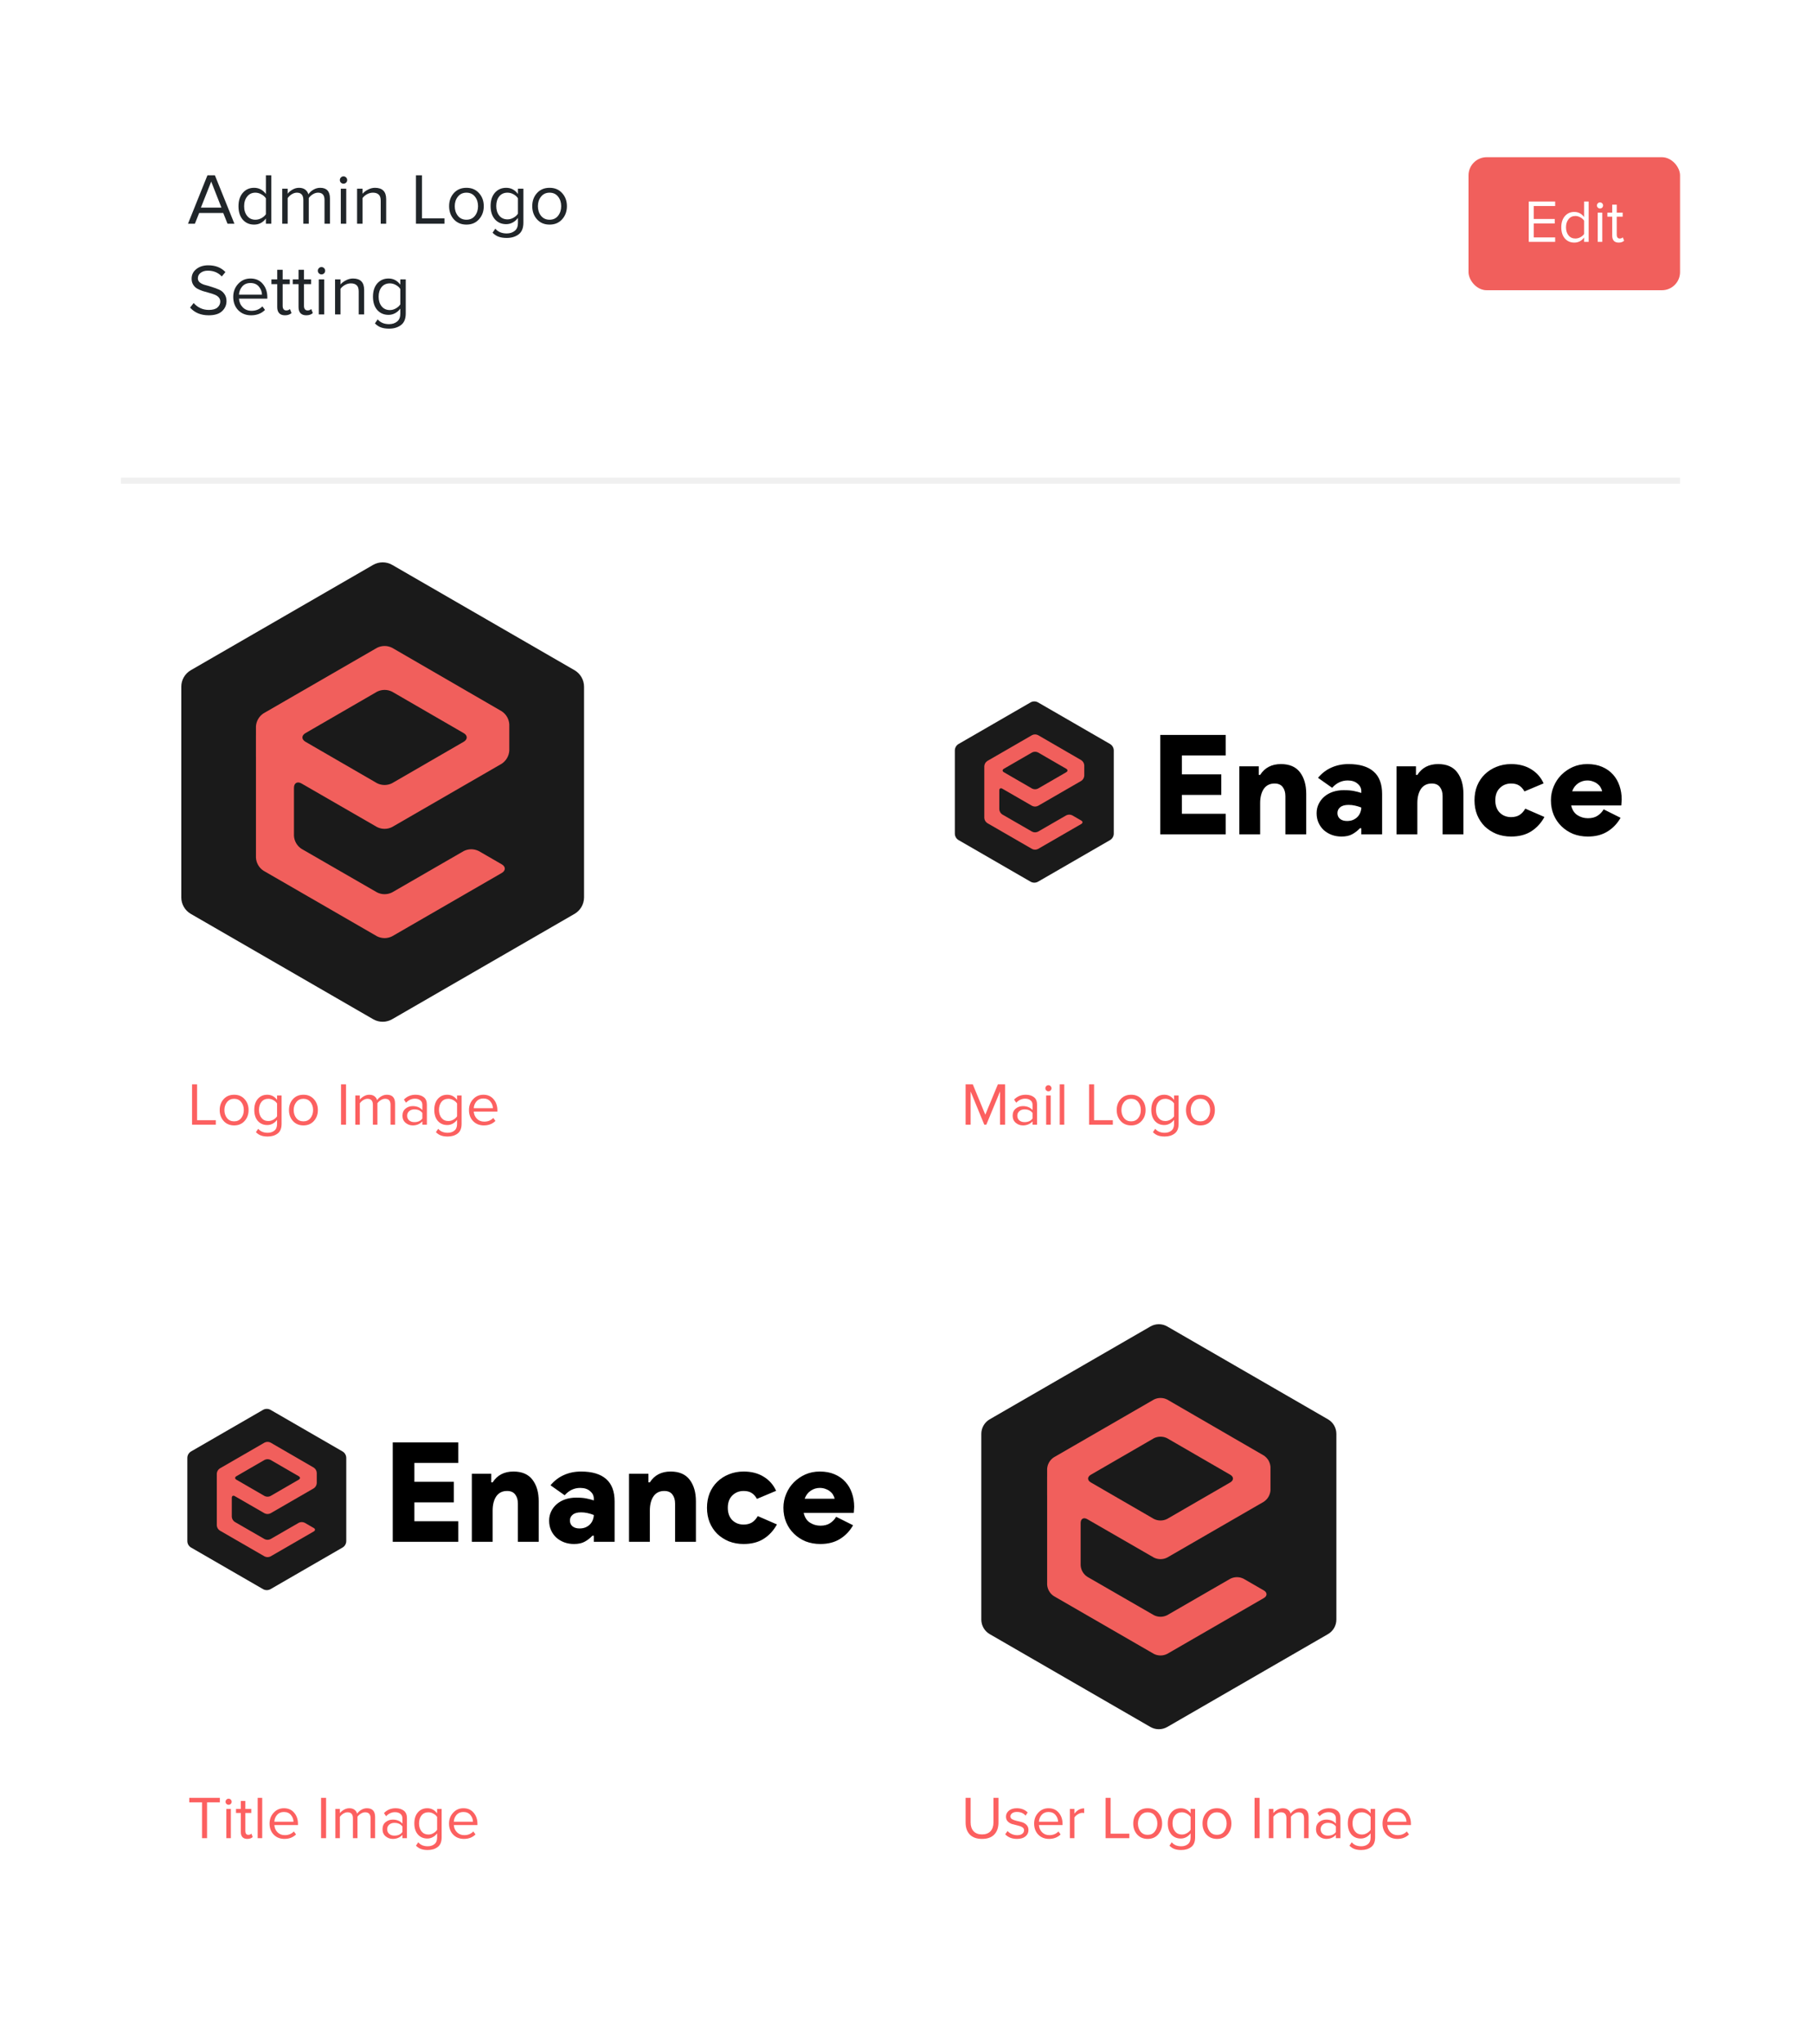 <svg width="300" height="338" viewBox="0 0 300 338" fill="none" xmlns="http://www.w3.org/2000/svg">
<rect width="300" height="338" fill="white"/>
<rect x="243" y="26" width="35" height="22" rx="3" fill="#F15F5C"/>
<path d="M257.335 40H252.965V33.33H257.335V34.07H253.795V36.22H257.265V36.96H253.795V39.26H257.335V40ZM262.878 40H262.128V39.28C261.715 39.84 261.171 40.12 260.498 40.12C259.858 40.12 259.338 39.893 258.938 39.44C258.545 38.98 258.348 38.363 258.348 37.59C258.348 36.823 258.545 36.21 258.938 35.75C259.338 35.283 259.858 35.05 260.498 35.05C261.165 35.05 261.708 35.333 262.128 35.9V33.33H262.878V40ZM260.678 39.45C260.971 39.45 261.251 39.377 261.518 39.23C261.785 39.083 261.988 38.903 262.128 38.69V36.5C261.988 36.28 261.781 36.097 261.508 35.95C261.241 35.797 260.965 35.72 260.678 35.72C260.205 35.72 259.828 35.897 259.548 36.25C259.268 36.597 259.128 37.043 259.128 37.59C259.128 38.137 259.268 38.583 259.548 38.93C259.828 39.277 260.205 39.45 260.678 39.45ZM264.75 34.48C264.617 34.48 264.5 34.433 264.4 34.34C264.3 34.24 264.25 34.12 264.25 33.98C264.25 33.84 264.3 33.72 264.4 33.62C264.5 33.52 264.617 33.47 264.75 33.47C264.89 33.47 265.01 33.52 265.11 33.62C265.21 33.72 265.26 33.84 265.26 33.98C265.26 34.12 265.21 34.24 265.11 34.34C265.01 34.433 264.89 34.48 264.75 34.48ZM265.13 40H264.38V35.17H265.13V40ZM267.846 40.12C267.493 40.12 267.226 40.023 267.046 39.83C266.866 39.637 266.776 39.357 266.776 38.99V35.83H265.976V35.17H266.776V33.85H267.526V35.17H268.506V35.83H267.526V38.83C267.526 39.017 267.566 39.167 267.646 39.28C267.733 39.393 267.856 39.45 268.016 39.45C268.236 39.45 268.406 39.383 268.526 39.25L268.746 39.81C268.526 40.017 268.226 40.12 267.846 40.12Z" fill="white"/>
<path d="M38.788 37H37.648L36.94 35.224H32.956L32.248 37H31.108L34.324 28.996H35.56L38.788 37ZM36.64 34.336L34.948 30.028L33.244 34.336H36.64ZM44.898 37H43.998V36.136C43.502 36.808 42.85 37.144 42.042 37.144C41.274 37.144 40.65 36.872 40.17 36.328C39.698 35.776 39.462 35.036 39.462 34.108C39.462 33.188 39.698 32.452 40.17 31.9C40.65 31.34 41.274 31.06 42.042 31.06C42.842 31.06 43.494 31.4 43.998 32.08V28.996H44.898V37ZM42.258 36.34C42.61 36.34 42.946 36.252 43.266 36.076C43.586 35.9 43.83 35.684 43.998 35.428V32.8C43.83 32.536 43.582 32.316 43.254 32.14C42.934 31.956 42.602 31.864 42.258 31.864C41.69 31.864 41.238 32.076 40.902 32.5C40.566 32.916 40.398 33.452 40.398 34.108C40.398 34.764 40.566 35.3 40.902 35.716C41.238 36.132 41.69 36.34 42.258 36.34ZM54.597 37H53.697V33.064C53.697 32.264 53.341 31.864 52.629 31.864C52.341 31.864 52.053 31.952 51.765 32.128C51.477 32.304 51.253 32.512 51.093 32.752V37H50.193V33.064C50.193 32.264 49.837 31.864 49.125 31.864C48.845 31.864 48.561 31.952 48.273 32.128C47.993 32.304 47.769 32.516 47.601 32.764V37H46.701V31.204H47.601V32.044C47.745 31.82 47.997 31.6 48.357 31.384C48.717 31.168 49.089 31.06 49.473 31.06C49.897 31.06 50.241 31.16 50.505 31.36C50.769 31.56 50.945 31.82 51.033 32.14C51.209 31.852 51.477 31.6 51.837 31.384C52.197 31.168 52.577 31.06 52.977 31.06C54.057 31.06 54.597 31.644 54.597 32.812V37ZM56.836 30.376C56.676 30.376 56.536 30.32 56.416 30.208C56.296 30.088 56.236 29.944 56.236 29.776C56.236 29.608 56.296 29.464 56.416 29.344C56.536 29.224 56.676 29.164 56.836 29.164C57.004 29.164 57.148 29.224 57.268 29.344C57.388 29.464 57.448 29.608 57.448 29.776C57.448 29.944 57.388 30.088 57.268 30.208C57.148 30.32 57.004 30.376 56.836 30.376ZM57.292 37H56.392V31.204H57.292V37ZM63.9 37H62.999V33.208C62.999 32.72 62.888 32.376 62.663 32.176C62.44 31.968 62.12 31.864 61.703 31.864C61.367 31.864 61.039 31.952 60.719 32.128C60.407 32.304 60.163 32.516 59.987 32.764V37H59.087V31.204H59.987V32.044C60.212 31.78 60.511 31.552 60.888 31.36C61.264 31.16 61.651 31.06 62.051 31.06C63.283 31.06 63.9 31.684 63.9 32.932V37ZM73.543 37H68.827V28.996H69.823V36.112H73.543V37ZM79.258 36.268C78.738 36.852 78.046 37.144 77.182 37.144C76.318 37.144 75.622 36.852 75.094 36.268C74.574 35.684 74.314 34.96 74.314 34.096C74.314 33.232 74.574 32.512 75.094 31.936C75.622 31.352 76.318 31.06 77.182 31.06C78.046 31.06 78.738 31.352 79.258 31.936C79.786 32.512 80.05 33.232 80.05 34.096C80.05 34.96 79.786 35.684 79.258 36.268ZM75.766 35.692C76.118 36.124 76.59 36.34 77.182 36.34C77.774 36.34 78.242 36.124 78.586 35.692C78.93 35.252 79.102 34.72 79.102 34.096C79.102 33.472 78.93 32.944 78.586 32.512C78.242 32.08 77.774 31.864 77.182 31.864C76.59 31.864 76.118 32.084 75.766 32.524C75.422 32.956 75.25 33.48 75.25 34.096C75.25 34.72 75.422 35.252 75.766 35.692ZM83.845 39.352C83.333 39.352 82.897 39.288 82.537 39.16C82.177 39.04 81.833 38.816 81.505 38.488L81.961 37.816C82.401 38.344 83.029 38.608 83.845 38.608C84.381 38.608 84.825 38.464 85.177 38.176C85.529 37.896 85.705 37.46 85.705 36.868V36.04C85.489 36.344 85.209 36.592 84.865 36.784C84.521 36.976 84.153 37.072 83.761 37.072C82.993 37.072 82.369 36.804 81.889 36.268C81.417 35.724 81.181 34.992 81.181 34.072C81.181 33.152 81.417 32.42 81.889 31.876C82.369 31.332 82.993 31.06 83.761 31.06C84.553 31.06 85.201 31.4 85.705 32.08V31.204H86.605V36.832C86.605 37.72 86.345 38.36 85.825 38.752C85.305 39.152 84.645 39.352 83.845 39.352ZM83.977 36.28C84.321 36.28 84.653 36.188 84.973 36.004C85.301 35.82 85.545 35.596 85.705 35.332V32.8C85.545 32.536 85.305 32.316 84.985 32.14C84.665 31.956 84.329 31.864 83.977 31.864C83.401 31.864 82.945 32.068 82.609 32.476C82.281 32.884 82.117 33.416 82.117 34.072C82.117 34.72 82.285 35.252 82.621 35.668C82.957 36.076 83.409 36.28 83.977 36.28ZM93.016 36.268C92.496 36.852 91.804 37.144 90.94 37.144C90.076 37.144 89.38 36.852 88.852 36.268C88.332 35.684 88.072 34.96 88.072 34.096C88.072 33.232 88.332 32.512 88.852 31.936C89.38 31.352 90.076 31.06 90.94 31.06C91.804 31.06 92.496 31.352 93.016 31.936C93.544 32.512 93.808 33.232 93.808 34.096C93.808 34.96 93.544 35.684 93.016 36.268ZM89.524 35.692C89.876 36.124 90.348 36.34 90.94 36.34C91.532 36.34 92 36.124 92.344 35.692C92.688 35.252 92.86 34.72 92.86 34.096C92.86 33.472 92.688 32.944 92.344 32.512C92 32.08 91.532 31.864 90.94 31.864C90.348 31.864 89.876 32.084 89.524 32.524C89.18 32.956 89.008 33.48 89.008 34.096C89.008 34.72 89.18 35.252 89.524 35.692ZM34.528 52.144C33.232 52.144 32.208 51.72 31.456 50.872L32.044 50.116C32.724 50.876 33.564 51.256 34.564 51.256C35.212 51.256 35.688 51.12 35.992 50.848C36.296 50.568 36.448 50.244 36.448 49.876C36.448 49.596 36.36 49.36 36.184 49.168C36.008 48.976 35.78 48.828 35.5 48.724C35.228 48.612 34.92 48.512 34.576 48.424C34.24 48.336 33.904 48.24 33.568 48.136C33.232 48.024 32.924 47.892 32.644 47.74C32.372 47.588 32.148 47.372 31.972 47.092C31.796 46.812 31.708 46.48 31.708 46.096C31.708 45.44 31.968 44.908 32.488 44.5C33.008 44.084 33.664 43.876 34.456 43.876C35.648 43.876 36.596 44.248 37.3 44.992L36.7 45.724C36.116 45.084 35.344 44.764 34.384 44.764C33.904 44.764 33.508 44.884 33.196 45.124C32.892 45.356 32.74 45.66 32.74 46.036C32.74 46.316 32.856 46.548 33.088 46.732C33.328 46.916 33.62 47.052 33.964 47.14C34.316 47.228 34.696 47.34 35.104 47.476C35.52 47.604 35.9 47.744 36.244 47.896C36.596 48.04 36.888 48.276 37.12 48.604C37.36 48.932 37.48 49.328 37.48 49.792C37.48 50.448 37.236 51.004 36.748 51.46C36.268 51.916 35.528 52.144 34.528 52.144ZM41.547 52.144C40.683 52.144 39.975 51.864 39.423 51.304C38.871 50.736 38.595 50 38.595 49.096C38.595 48.248 38.867 47.532 39.411 46.948C39.955 46.356 40.635 46.06 41.451 46.06C42.307 46.06 42.983 46.356 43.479 46.948C43.983 47.532 44.235 48.272 44.235 49.168V49.396H39.543C39.583 49.964 39.791 50.44 40.167 50.824C40.543 51.208 41.031 51.4 41.631 51.4C42.351 51.4 42.947 51.156 43.419 50.668L43.851 51.256C43.259 51.848 42.491 52.144 41.547 52.144ZM43.347 48.736C43.339 48.24 43.171 47.796 42.843 47.404C42.515 47.004 42.047 46.804 41.439 46.804C40.863 46.804 40.407 47 40.071 47.392C39.743 47.784 39.567 48.232 39.543 48.736H43.347ZM47.157 52.144C46.733 52.144 46.413 52.028 46.197 51.796C45.981 51.564 45.873 51.228 45.873 50.788V46.996H44.913V46.204H45.873V44.62H46.773V46.204H47.949V46.996H46.773V50.596C46.773 50.82 46.821 51 46.917 51.136C47.021 51.272 47.169 51.34 47.361 51.34C47.625 51.34 47.829 51.26 47.973 51.1L48.237 51.772C47.973 52.02 47.613 52.144 47.157 52.144ZM50.684 52.144C50.26 52.144 49.94 52.028 49.724 51.796C49.508 51.564 49.4 51.228 49.4 50.788V46.996H48.44V46.204H49.4V44.62H50.3V46.204H51.476V46.996H50.3V50.596C50.3 50.82 50.348 51 50.444 51.136C50.548 51.272 50.696 51.34 50.888 51.34C51.152 51.34 51.356 51.26 51.5 51.1L51.764 51.772C51.5 52.02 51.14 52.144 50.684 52.144ZM53.192 45.376C53.032 45.376 52.892 45.32 52.772 45.208C52.652 45.088 52.592 44.944 52.592 44.776C52.592 44.608 52.652 44.464 52.772 44.344C52.892 44.224 53.032 44.164 53.192 44.164C53.36 44.164 53.504 44.224 53.624 44.344C53.744 44.464 53.804 44.608 53.804 44.776C53.804 44.944 53.744 45.088 53.624 45.208C53.504 45.32 53.36 45.376 53.192 45.376ZM53.648 52H52.748V46.204H53.648V52ZM60.255 52H59.355V48.208C59.355 47.72 59.243 47.376 59.019 47.176C58.795 46.968 58.475 46.864 58.059 46.864C57.723 46.864 57.395 46.952 57.075 47.128C56.763 47.304 56.519 47.516 56.343 47.764V52H55.443V46.204H56.343V47.044C56.567 46.78 56.867 46.552 57.243 46.36C57.619 46.16 58.007 46.06 58.407 46.06C59.639 46.06 60.255 46.684 60.255 47.932V52ZM64.38 54.352C63.868 54.352 63.432 54.288 63.072 54.16C62.712 54.04 62.368 53.816 62.04 53.488L62.496 52.816C62.936 53.344 63.564 53.608 64.38 53.608C64.916 53.608 65.36 53.464 65.712 53.176C66.064 52.896 66.24 52.46 66.24 51.868V51.04C66.024 51.344 65.744 51.592 65.4 51.784C65.056 51.976 64.688 52.072 64.296 52.072C63.528 52.072 62.904 51.804 62.424 51.268C61.952 50.724 61.716 49.992 61.716 49.072C61.716 48.152 61.952 47.42 62.424 46.876C62.904 46.332 63.528 46.06 64.296 46.06C65.088 46.06 65.736 46.4 66.24 47.08V46.204H67.14V51.832C67.14 52.72 66.88 53.36 66.36 53.752C65.84 54.152 65.18 54.352 64.38 54.352ZM64.512 51.28C64.856 51.28 65.188 51.188 65.508 51.004C65.836 50.82 66.08 50.596 66.24 50.332V47.8C66.08 47.536 65.84 47.316 65.52 47.14C65.2 46.956 64.864 46.864 64.512 46.864C63.936 46.864 63.48 47.068 63.144 47.476C62.816 47.884 62.652 48.416 62.652 49.072C62.652 49.72 62.82 50.252 63.156 50.668C63.492 51.076 63.944 51.28 64.512 51.28Z" fill="#202529"/>
<g clip-path="url(#clip0_407_370)">
<path d="M157.999 124.118V137.862C157.999 138.08 158.057 138.295 158.166 138.484C158.275 138.674 158.432 138.831 158.622 138.94L170.525 145.813C170.714 145.922 170.929 145.979 171.147 145.979C171.366 145.979 171.581 145.922 171.77 145.813L183.673 138.94C183.862 138.831 184.019 138.674 184.129 138.484C184.238 138.295 184.296 138.08 184.296 137.862V124.118C184.296 123.899 184.238 123.684 184.129 123.495C184.019 123.306 183.862 123.148 183.673 123.039L171.77 116.166C171.581 116.057 171.366 116 171.147 116C170.929 116 170.714 116.057 170.525 116.166L158.622 123.039C158.432 123.148 158.275 123.306 158.166 123.495C158.057 123.684 157.999 123.899 157.999 124.118Z" fill="#1A1A1A"/>
<path d="M195.569 124.941V128.063H202.09V131.462H195.569V134.585H202.825V137.983H191.987V121.542H202.825V124.941H195.569ZM208.289 128.155H208.518C209.284 126.961 210.432 126.364 211.963 126.364C213.371 126.364 214.42 126.816 215.108 127.719C215.797 128.622 216.142 129.808 216.142 131.278V137.983H212.697V131.668C212.697 131.056 212.552 130.559 212.261 130.176C211.97 129.778 211.519 129.579 210.906 129.579C210.126 129.579 209.529 129.877 209.115 130.474C208.717 131.071 208.518 131.852 208.518 132.816V137.983H205.074V126.732H208.289V128.155ZM225.257 136.973H225.027C224.66 137.371 224.239 137.7 223.764 137.96C223.305 138.22 222.708 138.35 221.973 138.35C221.407 138.35 220.871 138.258 220.366 138.075C219.876 137.891 219.44 137.631 219.057 137.294C218.69 136.957 218.399 136.552 218.184 136.077C217.97 135.603 217.863 135.074 217.863 134.493C217.863 133.926 217.978 133.413 218.207 132.954C218.437 132.48 218.751 132.074 219.149 131.737C219.547 131.401 220.014 131.14 220.549 130.957C221.101 130.773 221.698 130.681 222.341 130.681C223.029 130.681 223.596 130.727 224.04 130.819C224.499 130.911 224.905 131.018 225.257 131.14V130.842C225.257 130.352 225.05 129.939 224.637 129.602C224.239 129.25 223.695 129.074 223.006 129.074C222.011 129.074 221.154 129.479 220.435 130.291L218.093 128.637C218.736 127.872 219.478 127.306 220.32 126.938C221.177 126.556 222.119 126.364 223.144 126.364C224.981 126.364 226.367 126.778 227.3 127.604C228.234 128.415 228.701 129.655 228.701 131.324V137.983H225.257V136.973ZM225.257 133.551C224.905 133.413 224.553 133.306 224.2 133.23C223.864 133.153 223.512 133.115 223.144 133.115C222.532 133.115 222.073 133.245 221.766 133.505C221.46 133.75 221.307 134.072 221.307 134.47C221.307 134.868 221.453 135.189 221.744 135.434C222.034 135.664 222.417 135.779 222.892 135.779C223.274 135.779 223.611 135.717 223.902 135.595C224.208 135.457 224.461 135.281 224.66 135.067C224.859 134.852 225.004 134.615 225.096 134.355C225.203 134.079 225.257 133.812 225.257 133.551ZM234.3 128.155H234.53C235.295 126.961 236.443 126.364 237.974 126.364C239.382 126.364 240.431 126.816 241.12 127.719C241.809 128.622 242.153 129.808 242.153 131.278V137.983H238.709V131.668C238.709 131.056 238.564 130.559 238.273 130.176C237.982 129.778 237.53 129.579 236.918 129.579C236.137 129.579 235.54 129.877 235.127 130.474C234.729 131.071 234.53 131.852 234.53 132.816V137.983H231.086V126.732H234.3V128.155ZM255.559 135.113C255.008 136.123 254.274 136.919 253.355 137.501C252.452 138.067 251.35 138.35 250.049 138.35C249.176 138.35 248.365 138.205 247.615 137.914C246.88 137.608 246.237 137.195 245.686 136.674C245.15 136.138 244.729 135.503 244.423 134.768C244.132 134.033 243.987 133.23 243.987 132.357C243.987 131.485 244.132 130.681 244.423 129.946C244.729 129.211 245.15 128.584 245.686 128.063C246.237 127.528 246.88 127.114 247.615 126.823C248.365 126.517 249.176 126.364 250.049 126.364C251.334 126.364 252.437 126.647 253.355 127.214C254.289 127.78 254.978 128.561 255.422 129.556L252.253 130.888C252.008 130.444 251.709 130.115 251.357 129.9C251.021 129.686 250.584 129.579 250.049 129.579C249.298 129.579 248.671 129.831 248.166 130.337C247.676 130.826 247.431 131.5 247.431 132.357C247.431 133.214 247.676 133.896 248.166 134.401C248.671 134.891 249.298 135.136 250.049 135.136C250.584 135.136 251.044 135.021 251.426 134.791C251.809 134.546 252.13 134.194 252.391 133.735L255.559 135.113ZM268.16 135.25C267.609 136.215 266.882 136.973 265.979 137.524C265.091 138.075 264.012 138.35 262.741 138.35C261.869 138.35 261.058 138.205 260.307 137.914C259.573 137.608 258.93 137.187 258.379 136.651C257.828 136.115 257.399 135.488 257.093 134.768C256.787 134.033 256.634 133.23 256.634 132.357C256.634 131.546 256.787 130.781 257.093 130.061C257.399 129.326 257.82 128.691 258.356 128.155C258.907 127.604 259.542 127.168 260.262 126.846C260.996 126.525 261.792 126.364 262.65 126.364C263.583 126.364 264.402 126.517 265.107 126.823C265.826 127.13 266.423 127.551 266.898 128.086C267.372 128.607 267.732 129.227 267.977 129.946C268.222 130.65 268.344 131.408 268.344 132.219C268.344 132.342 268.336 132.464 268.321 132.587C268.321 132.709 268.314 132.816 268.298 132.908C268.283 133.015 268.275 133.115 268.275 133.207H259.986C260.154 133.942 260.499 134.477 261.019 134.814C261.54 135.151 262.121 135.319 262.764 135.319C263.407 135.319 263.935 135.182 264.349 134.906C264.777 134.63 265.114 134.278 265.359 133.85L268.16 135.25ZM265.107 130.865C265.076 130.681 264.999 130.482 264.877 130.268C264.77 130.053 264.609 129.862 264.395 129.694C264.196 129.51 263.943 129.365 263.637 129.257C263.346 129.135 263.017 129.074 262.65 129.074C262.114 129.074 261.616 129.227 261.157 129.533C260.698 129.839 260.361 130.283 260.147 130.865H265.107Z" fill="black"/>
<path d="M171.765 137.538C171.612 137.615 171.444 137.655 171.273 137.655C171.101 137.655 170.933 137.615 170.78 137.538L165.848 134.695C165.705 134.601 165.585 134.475 165.5 134.327C165.415 134.179 165.365 134.013 165.356 133.842V130.715C165.356 130.402 165.576 130.274 165.848 130.43L170.779 133.273C170.931 133.35 171.1 133.39 171.271 133.39C171.442 133.39 171.611 133.35 171.764 133.273L178.918 129.143C179.061 129.049 179.181 128.923 179.267 128.775C179.353 128.627 179.404 128.461 179.415 128.29V128.005C179.415 127.693 179.415 127.181 179.415 126.868V126.571C179.405 126.4 179.354 126.234 179.268 126.086C179.182 125.938 179.063 125.812 178.919 125.718L171.765 121.576C171.612 121.499 171.444 121.459 171.273 121.459C171.101 121.459 170.933 121.499 170.78 121.576L163.366 125.856C163.223 125.95 163.104 126.076 163.019 126.224C162.933 126.372 162.884 126.538 162.874 126.709V135.27C162.884 135.441 162.933 135.607 163.019 135.755C163.104 135.903 163.223 136.029 163.366 136.123L170.78 140.403C170.933 140.48 171.101 140.52 171.273 140.52C171.444 140.52 171.612 140.48 171.765 140.403L178.919 136.272C179.191 136.116 179.191 135.86 178.919 135.704L177.424 134.841C177.271 134.764 177.102 134.724 176.931 134.724C176.76 134.724 176.592 134.764 176.439 134.841L171.765 137.538ZM170.78 124.442C170.933 124.365 171.101 124.325 171.273 124.325C171.444 124.325 171.612 124.365 171.765 124.442L176.435 127.143C176.705 127.298 176.705 127.553 176.435 127.711L171.764 130.412C171.611 130.489 171.442 130.529 171.271 130.529C171.1 130.529 170.931 130.489 170.779 130.412L166.111 127.711C165.839 127.555 165.839 127.299 166.111 127.143L170.78 124.442Z" fill="#F15F5C"/>
<path d="M179.413 125.991L176.934 127.421L176.931 127.423L176.927 127.42L176.93 127.418L179.413 125.991Z" fill="#F15F5C"/>
<path d="M162.873 127.269H162.872V128.7H162.873V127.269Z" fill="#F15F5C"/>
<path d="M176.935 127.422L176.932 127.423L176.927 127.42L176.93 127.418L176.935 127.422Z" fill="#F15F5C"/>
<path d="M179.413 125.991L176.934 127.421L176.93 127.418L179.413 125.991Z" fill="#F15F5C"/>
</g>
<g clip-path="url(#clip1_407_370)">
<path d="M30.999 241.118V254.862C30.999 255.08 31.057 255.295 31.166 255.484C31.275 255.674 31.432 255.831 31.622 255.94L43.525 262.813C43.714 262.922 43.929 262.979 44.147 262.979C44.366 262.979 44.581 262.922 44.77 262.813L56.673 255.94C56.862 255.831 57.019 255.674 57.129 255.484C57.238 255.295 57.295 255.08 57.296 254.862V241.118C57.295 240.899 57.238 240.684 57.129 240.495C57.019 240.306 56.862 240.148 56.673 240.039L44.77 233.166C44.581 233.057 44.366 233 44.147 233C43.929 233 43.714 233.057 43.525 233.166L31.622 240.039C31.432 240.148 31.275 240.306 31.166 240.495C31.057 240.684 30.999 240.899 30.999 241.118Z" fill="#1A1A1A"/>
<path d="M68.569 241.941V245.063H75.091V248.462H68.569V251.585H75.825V254.983H64.987V238.542H75.825V241.941H68.569ZM81.289 245.155H81.518C82.284 243.961 83.432 243.364 84.963 243.364C86.371 243.364 87.42 243.816 88.108 244.719C88.797 245.622 89.142 246.808 89.142 248.278V254.983H85.697V248.668C85.697 248.056 85.552 247.559 85.261 247.176C84.97 246.778 84.519 246.579 83.906 246.579C83.126 246.579 82.529 246.877 82.115 247.474C81.717 248.071 81.518 248.852 81.518 249.816V254.983H78.074V243.732H81.289V245.155ZM98.257 253.973H98.027C97.66 254.371 97.239 254.7 96.764 254.96C96.305 255.22 95.708 255.35 94.973 255.35C94.407 255.35 93.871 255.258 93.366 255.075C92.876 254.891 92.44 254.631 92.057 254.294C91.69 253.957 91.399 253.552 91.184 253.077C90.97 252.603 90.863 252.074 90.863 251.493C90.863 250.926 90.978 250.413 91.207 249.954C91.437 249.48 91.751 249.074 92.149 248.737C92.547 248.401 93.014 248.14 93.549 247.957C94.101 247.773 94.698 247.681 95.341 247.681C96.029 247.681 96.596 247.727 97.04 247.819C97.499 247.911 97.905 248.018 98.257 248.14V247.842C98.257 247.352 98.05 246.939 97.637 246.602C97.239 246.25 96.695 246.074 96.006 246.074C95.011 246.074 94.154 246.479 93.435 247.291L91.093 245.637C91.736 244.872 92.478 244.306 93.32 243.938C94.177 243.556 95.119 243.364 96.144 243.364C97.981 243.364 99.367 243.778 100.3 244.604C101.234 245.415 101.701 246.655 101.701 248.324V254.983H98.257V253.973ZM98.257 250.551C97.905 250.413 97.552 250.306 97.2 250.23C96.864 250.153 96.512 250.115 96.144 250.115C95.532 250.115 95.073 250.245 94.766 250.505C94.46 250.75 94.307 251.072 94.307 251.47C94.307 251.868 94.453 252.189 94.743 252.434C95.034 252.664 95.417 252.779 95.892 252.779C96.274 252.779 96.611 252.717 96.902 252.595C97.208 252.457 97.461 252.281 97.66 252.067C97.859 251.852 98.004 251.615 98.096 251.355C98.203 251.079 98.257 250.812 98.257 250.551ZM107.3 245.155H107.53C108.295 243.961 109.443 243.364 110.974 243.364C112.382 243.364 113.431 243.816 114.12 244.719C114.809 245.622 115.153 246.808 115.153 248.278V254.983H111.709V248.668C111.709 248.056 111.564 247.559 111.273 247.176C110.982 246.778 110.53 246.579 109.918 246.579C109.137 246.579 108.54 246.877 108.127 247.474C107.729 248.071 107.53 248.852 107.53 249.816V254.983H104.086V243.732H107.3V245.155ZM128.559 252.113C128.008 253.123 127.274 253.919 126.355 254.501C125.452 255.067 124.35 255.35 123.049 255.35C122.176 255.35 121.365 255.205 120.615 254.914C119.88 254.608 119.237 254.195 118.686 253.674C118.15 253.138 117.729 252.503 117.423 251.768C117.132 251.033 116.987 250.23 116.987 249.357C116.987 248.485 117.132 247.681 117.423 246.946C117.729 246.211 118.15 245.584 118.686 245.063C119.237 244.528 119.88 244.114 120.615 243.823C121.365 243.517 122.176 243.364 123.049 243.364C124.334 243.364 125.437 243.647 126.355 244.214C127.289 244.78 127.978 245.561 128.422 246.556L125.253 247.888C125.008 247.444 124.709 247.115 124.357 246.9C124.021 246.686 123.584 246.579 123.049 246.579C122.298 246.579 121.671 246.831 121.166 247.337C120.676 247.826 120.431 248.5 120.431 249.357C120.431 250.214 120.676 250.896 121.166 251.401C121.671 251.891 122.298 252.136 123.049 252.136C123.584 252.136 124.044 252.021 124.426 251.791C124.809 251.546 125.13 251.194 125.391 250.735L128.559 252.113ZM141.16 252.25C140.609 253.215 139.882 253.973 138.979 254.524C138.091 255.075 137.012 255.35 135.741 255.35C134.869 255.35 134.058 255.205 133.307 254.914C132.573 254.608 131.93 254.187 131.379 253.651C130.828 253.115 130.399 252.488 130.093 251.768C129.787 251.033 129.634 250.23 129.634 249.357C129.634 248.546 129.787 247.781 130.093 247.061C130.399 246.326 130.82 245.691 131.356 245.155C131.907 244.604 132.542 244.168 133.262 243.846C133.996 243.525 134.792 243.364 135.65 243.364C136.583 243.364 137.402 243.517 138.107 243.823C138.826 244.13 139.423 244.551 139.898 245.086C140.372 245.607 140.732 246.227 140.977 246.946C141.222 247.65 141.344 248.408 141.344 249.219C141.344 249.342 141.336 249.464 141.321 249.587C141.321 249.709 141.314 249.816 141.298 249.908C141.283 250.015 141.275 250.115 141.275 250.207H132.986C133.154 250.942 133.499 251.477 134.019 251.814C134.54 252.151 135.121 252.319 135.764 252.319C136.407 252.319 136.935 252.182 137.349 251.906C137.777 251.63 138.114 251.278 138.359 250.85L141.16 252.25ZM138.107 247.865C138.076 247.681 137.999 247.482 137.877 247.268C137.77 247.053 137.609 246.862 137.395 246.694C137.196 246.51 136.943 246.365 136.637 246.257C136.346 246.135 136.017 246.074 135.65 246.074C135.114 246.074 134.616 246.227 134.157 246.533C133.698 246.839 133.361 247.283 133.147 247.865H138.107Z" fill="black"/>
<path d="M44.765 254.538C44.612 254.615 44.444 254.655 44.273 254.655C44.102 254.655 43.933 254.615 43.78 254.538L38.848 251.695C38.705 251.601 38.585 251.475 38.5 251.327C38.415 251.179 38.365 251.013 38.356 250.842V247.715C38.356 247.402 38.576 247.274 38.848 247.43L43.779 250.273C43.931 250.35 44.1 250.39 44.271 250.39C44.442 250.39 44.611 250.35 44.764 250.273L51.918 246.143C52.061 246.049 52.181 245.923 52.267 245.775C52.353 245.627 52.404 245.461 52.415 245.29V245.005C52.415 244.693 52.415 244.181 52.415 243.868V243.571C52.405 243.4 52.355 243.234 52.268 243.086C52.182 242.938 52.063 242.812 51.919 242.718L44.765 238.576C44.612 238.499 44.444 238.459 44.273 238.459C44.102 238.459 43.933 238.499 43.78 238.576L36.366 242.856C36.223 242.95 36.104 243.076 36.019 243.224C35.933 243.372 35.884 243.538 35.874 243.709V252.27C35.884 252.441 35.933 252.607 36.019 252.755C36.104 252.903 36.223 253.029 36.366 253.123L43.78 257.403C43.933 257.48 44.102 257.52 44.273 257.52C44.444 257.52 44.612 257.48 44.765 257.403L51.919 253.272C52.191 253.116 52.191 252.86 51.919 252.704L50.424 251.841C50.271 251.764 50.102 251.724 49.931 251.724C49.76 251.724 49.592 251.764 49.439 251.841L44.765 254.538ZM43.78 241.442C43.933 241.365 44.102 241.325 44.273 241.325C44.444 241.325 44.612 241.365 44.765 241.442L49.434 244.143C49.705 244.298 49.705 244.553 49.434 244.711L44.764 247.412C44.611 247.489 44.442 247.529 44.271 247.529C44.1 247.529 43.931 247.489 43.779 247.412L39.111 244.711C38.839 244.555 38.839 244.299 39.111 244.143L43.78 241.442Z" fill="#F15F5C"/>
<path d="M52.413 242.991L49.934 244.421L49.931 244.423L49.927 244.42L49.93 244.418L52.413 242.991Z" fill="#F15F5C"/>
<path d="M35.873 244.269H35.872V245.7H35.873V244.269Z" fill="#F15F5C"/>
<path d="M49.935 244.422L49.932 244.423L49.927 244.42L49.93 244.418L49.935 244.422Z" fill="#F15F5C"/>
<path d="M52.413 242.991L49.934 244.421L49.93 244.418L52.413 242.991Z" fill="#F15F5C"/>
</g>
<g clip-path="url(#clip2_407_370)">
<path d="M29.997 113.574V148.406C29.997 148.96 30.143 149.504 30.42 149.984C30.697 150.464 31.095 150.863 31.575 151.14L61.742 168.558C62.222 168.835 62.766 168.98 63.32 168.98C63.874 168.98 64.418 168.835 64.898 168.558L95.065 151.14C95.544 150.863 95.943 150.464 96.22 149.984C96.497 149.504 96.642 148.96 96.643 148.406V113.574C96.642 113.02 96.497 112.475 96.22 111.996C95.943 111.516 95.544 111.117 95.065 110.84L64.898 93.422C64.418 93.145 63.874 93 63.32 93C62.766 93 62.222 93.145 61.742 93.422L31.575 110.84C31.095 111.117 30.697 111.516 30.42 111.996C30.143 112.475 29.997 113.02 29.997 113.574Z" fill="#1A1A1A"/>
<path d="M64.886 147.585C64.499 147.78 64.071 147.882 63.638 147.882C63.204 147.882 62.776 147.78 62.389 147.585L49.889 140.38C49.526 140.142 49.224 139.823 49.008 139.448C48.791 139.072 48.666 138.651 48.642 138.218V130.293C48.642 129.5 49.201 129.176 49.889 129.572L62.386 136.777C62.773 136.973 63.2 137.074 63.634 137.074C64.068 137.074 64.495 136.973 64.882 136.777L83.013 126.309C83.377 126.07 83.679 125.751 83.898 125.376C84.117 125.001 84.246 124.58 84.274 124.147V123.427C84.274 122.634 84.274 121.337 84.274 120.545V119.792C84.248 119.358 84.12 118.937 83.902 118.562C83.684 118.187 83.381 117.868 83.017 117.63L64.886 107.133C64.499 106.937 64.071 106.835 63.638 106.835C63.204 106.835 62.776 106.937 62.389 107.133L43.599 117.98C43.237 118.218 42.935 118.537 42.719 118.912C42.503 119.288 42.377 119.708 42.352 120.141V141.839C42.377 142.271 42.503 142.692 42.719 143.068C42.935 143.443 43.237 143.762 43.599 144L62.389 154.847C62.776 155.043 63.204 155.144 63.638 155.144C64.071 155.144 64.499 155.043 64.886 154.847L83.017 144.378C83.705 143.982 83.705 143.334 83.017 142.937L79.227 140.751C78.84 140.555 78.413 140.454 77.979 140.454C77.546 140.454 77.118 140.555 76.731 140.751L64.886 147.585ZM62.389 114.395C62.776 114.2 63.204 114.098 63.638 114.098C64.071 114.098 64.499 114.2 64.886 114.395L76.72 121.24C77.404 121.633 77.404 122.281 76.72 122.681L64.882 129.526C64.495 129.721 64.068 129.823 63.634 129.823C63.2 129.823 62.773 129.721 62.386 129.526L50.555 122.681C49.867 122.285 49.867 121.636 50.555 121.24L62.389 114.395Z" fill="#F15F5C"/>
<path d="M84.267 118.322L77.985 121.946L77.978 121.949L77.967 121.942L77.974 121.939L84.267 118.322Z" fill="#F15F5C"/>
<path d="M42.351 121.561H42.348V125.188H42.351V121.561Z" fill="#F15F5C"/>
<path d="M77.988 121.947L77.98 121.951L77.967 121.943L77.975 121.939L77.988 121.947Z" fill="#F15F5C"/>
<path d="M84.268 118.322L77.985 121.946L77.975 121.939L84.268 118.322Z" fill="#F15F5C"/>
</g>
<g clip-path="url(#clip3_407_370)">
<path d="M162.379 237.137V267.845C162.379 268.333 162.508 268.813 162.752 269.236C162.996 269.659 163.347 270.011 163.77 270.255L190.365 285.611C190.788 285.854 191.267 285.982 191.756 285.982C192.244 285.982 192.723 285.854 193.147 285.611L219.741 270.255C220.164 270.011 220.515 269.659 220.759 269.236C221.004 268.813 221.132 268.333 221.132 267.845V237.137C221.132 236.649 221.004 236.169 220.759 235.746C220.515 235.323 220.164 234.972 219.741 234.727L193.147 219.372C192.723 219.128 192.244 219 191.756 219C191.267 219 190.788 219.128 190.365 219.372L163.77 234.727C163.347 234.972 162.996 235.323 162.752 235.746C162.508 236.169 162.379 236.649 162.379 237.137Z" fill="#1A1A1A"/>
<path d="M193.136 267.121C192.795 267.293 192.418 267.383 192.036 267.383C191.654 267.383 191.277 267.293 190.936 267.121L179.915 260.769C179.596 260.56 179.33 260.279 179.139 259.948C178.948 259.617 178.837 259.245 178.817 258.864V251.877C178.817 251.178 179.309 250.892 179.915 251.242L190.932 257.593C191.274 257.766 191.651 257.855 192.033 257.855C192.415 257.855 192.792 257.766 193.133 257.593L209.117 248.364C209.437 248.154 209.704 247.873 209.897 247.542C210.09 247.212 210.204 246.841 210.229 246.459V245.824C210.229 245.125 210.229 243.982 210.229 243.283V242.619C210.205 242.237 210.093 241.866 209.901 241.535C209.708 241.204 209.441 240.923 209.121 240.714L193.136 231.459C192.795 231.287 192.418 231.197 192.036 231.197C191.654 231.197 191.277 231.287 190.936 231.459L174.37 241.022C174.051 241.231 173.785 241.513 173.595 241.844C173.404 242.175 173.293 242.546 173.271 242.927V262.055C173.293 262.437 173.404 262.808 173.595 263.139C173.785 263.47 174.051 263.751 174.37 263.961L190.936 273.523C191.277 273.696 191.654 273.785 192.036 273.785C192.418 273.785 192.795 273.696 193.136 273.523L209.121 264.294C209.727 263.945 209.727 263.373 209.121 263.024L205.78 261.096C205.438 260.924 205.061 260.834 204.679 260.834C204.297 260.834 203.92 260.924 203.579 261.096L193.136 267.121ZM190.936 237.862C191.277 237.69 191.654 237.6 192.036 237.6C192.418 237.6 192.795 237.69 193.136 237.862L203.569 243.896C204.173 244.242 204.173 244.814 203.569 245.166L193.133 251.2C192.792 251.373 192.415 251.462 192.033 251.462C191.651 251.462 191.274 251.373 190.932 251.2L180.503 245.166C179.896 244.817 179.896 244.245 180.503 243.896L190.936 237.862Z" fill="#F15F5C"/>
<path d="M210.223 241.323L204.684 244.518L204.677 244.521L204.668 244.515L204.674 244.512L210.223 241.323Z" fill="#F15F5C"/>
<path d="M173.27 244.178H173.267V247.377H173.27V244.178Z" fill="#F15F5C"/>
<path d="M204.687 244.519L204.679 244.523L204.668 244.516L204.675 244.512L204.687 244.519Z" fill="#F15F5C"/>
<path d="M210.223 241.323L204.684 244.518L204.675 244.512L210.223 241.323Z" fill="#F15F5C"/>
</g>
<path d="M35.71 186H31.78V179.33H32.61V185.26H35.71V186Z" fill="#FC6060"/>
<path d="M40.473 185.39C40.04 185.877 39.463 186.12 38.743 186.12C38.023 186.12 37.443 185.877 37.003 185.39C36.57 184.903 36.353 184.3 36.353 183.58C36.353 182.86 36.57 182.26 37.003 181.78C37.443 181.293 38.023 181.05 38.743 181.05C39.463 181.05 40.04 181.293 40.473 181.78C40.913 182.26 41.133 182.86 41.133 183.58C41.133 184.3 40.913 184.903 40.473 185.39ZM37.563 184.91C37.856 185.27 38.25 185.45 38.743 185.45C39.236 185.45 39.627 185.27 39.913 184.91C40.2 184.543 40.343 184.1 40.343 183.58C40.343 183.06 40.2 182.62 39.913 182.26C39.627 181.9 39.236 181.72 38.743 181.72C38.25 181.72 37.856 181.903 37.563 182.27C37.276 182.63 37.133 183.067 37.133 183.58C37.133 184.1 37.276 184.543 37.563 184.91Z" fill="#FC6060"/>
<path d="M44.296 187.96C43.869 187.96 43.506 187.907 43.206 187.8C42.906 187.7 42.619 187.513 42.346 187.24L42.726 186.68C43.092 187.12 43.616 187.34 44.296 187.34C44.742 187.34 45.112 187.22 45.406 186.98C45.699 186.747 45.846 186.383 45.846 185.89V185.2C45.666 185.453 45.432 185.66 45.146 185.82C44.859 185.98 44.552 186.06 44.226 186.06C43.586 186.06 43.066 185.837 42.666 185.39C42.272 184.937 42.076 184.327 42.076 183.56C42.076 182.793 42.272 182.183 42.666 181.73C43.066 181.277 43.586 181.05 44.226 181.05C44.886 181.05 45.426 181.333 45.846 181.9V181.17H46.596V185.86C46.596 186.6 46.379 187.133 45.946 187.46C45.512 187.793 44.962 187.96 44.296 187.96ZM44.406 185.4C44.692 185.4 44.969 185.323 45.236 185.17C45.509 185.017 45.712 184.83 45.846 184.61V182.5C45.712 182.28 45.512 182.097 45.246 181.95C44.979 181.797 44.699 181.72 44.406 181.72C43.926 181.72 43.546 181.89 43.266 182.23C42.992 182.57 42.856 183.013 42.856 183.56C42.856 184.1 42.996 184.543 43.276 184.89C43.556 185.23 43.932 185.4 44.406 185.4Z" fill="#FC6060"/>
<path d="M51.938 185.39C51.505 185.877 50.928 186.12 50.208 186.12C49.488 186.12 48.908 185.877 48.468 185.39C48.035 184.903 47.818 184.3 47.818 183.58C47.818 182.86 48.035 182.26 48.468 181.78C48.908 181.293 49.488 181.05 50.208 181.05C50.928 181.05 51.505 181.293 51.938 181.78C52.378 182.26 52.598 182.86 52.598 183.58C52.598 184.3 52.378 184.903 51.938 185.39ZM49.028 184.91C49.321 185.27 49.715 185.45 50.208 185.45C50.701 185.45 51.091 185.27 51.378 184.91C51.665 184.543 51.808 184.1 51.808 183.58C51.808 183.06 51.665 182.62 51.378 182.26C51.091 181.9 50.701 181.72 50.208 181.72C49.715 181.72 49.321 181.903 49.028 182.27C48.741 182.63 48.598 183.067 48.598 183.58C48.598 184.1 48.741 184.543 49.028 184.91Z" fill="#FC6060"/>
<path d="M57.259 186H56.429V179.33H57.259V186Z" fill="#FC6060"/>
<path d="M65.371 186H64.621V182.72C64.621 182.053 64.325 181.72 63.731 181.72C63.491 181.72 63.251 181.793 63.011 181.94C62.771 182.087 62.585 182.26 62.451 182.46V186H61.701V182.72C61.701 182.053 61.405 181.72 60.811 181.72C60.578 181.72 60.341 181.793 60.101 181.94C59.868 182.087 59.681 182.263 59.541 182.47V186H58.791V181.17H59.541V181.87C59.661 181.683 59.871 181.5 60.171 181.32C60.471 181.14 60.781 181.05 61.101 181.05C61.455 181.05 61.741 181.133 61.961 181.3C62.181 181.467 62.328 181.683 62.401 181.95C62.548 181.71 62.771 181.5 63.071 181.32C63.371 181.14 63.688 181.05 64.021 181.05C64.921 181.05 65.371 181.537 65.371 182.51V186Z" fill="#FC6060"/>
<path d="M70.638 186H69.888V185.45C69.481 185.897 68.948 186.12 68.287 186.12C67.841 186.12 67.448 185.977 67.108 185.69C66.767 185.403 66.597 185.013 66.597 184.52C66.597 184.013 66.764 183.623 67.097 183.35C67.438 183.07 67.834 182.93 68.287 182.93C68.974 182.93 69.507 183.15 69.888 183.59V182.72C69.888 182.4 69.774 182.15 69.547 181.97C69.321 181.79 69.028 181.7 68.668 181.7C68.101 181.7 67.608 181.923 67.188 182.37L66.838 181.85C67.351 181.317 67.994 181.05 68.767 181.05C69.321 181.05 69.771 181.183 70.118 181.45C70.464 181.717 70.638 182.127 70.638 182.68V186ZM68.558 185.58C69.157 185.58 69.601 185.38 69.888 184.98V184.07C69.601 183.67 69.157 183.47 68.558 183.47C68.211 183.47 67.924 183.57 67.698 183.77C67.478 183.963 67.368 184.217 67.368 184.53C67.368 184.837 67.478 185.09 67.698 185.29C67.924 185.483 68.211 185.58 68.558 185.58Z" fill="#FC6060"/>
<path d="M74.081 187.96C73.654 187.96 73.291 187.907 72.991 187.8C72.691 187.7 72.404 187.513 72.131 187.24L72.511 186.68C72.878 187.12 73.401 187.34 74.081 187.34C74.528 187.34 74.898 187.22 75.191 186.98C75.484 186.747 75.631 186.383 75.631 185.89V185.2C75.451 185.453 75.218 185.66 74.931 185.82C74.644 185.98 74.338 186.06 74.011 186.06C73.371 186.06 72.851 185.837 72.451 185.39C72.058 184.937 71.861 184.327 71.861 183.56C71.861 182.793 72.058 182.183 72.451 181.73C72.851 181.277 73.371 181.05 74.011 181.05C74.671 181.05 75.211 181.333 75.631 181.9V181.17H76.381V185.86C76.381 186.6 76.164 187.133 75.731 187.46C75.298 187.793 74.748 187.96 74.081 187.96ZM74.191 185.4C74.478 185.4 74.754 185.323 75.021 185.17C75.294 185.017 75.498 184.83 75.631 184.61V182.5C75.498 182.28 75.298 182.097 75.031 181.95C74.764 181.797 74.484 181.72 74.191 181.72C73.711 181.72 73.331 181.89 73.051 182.23C72.778 182.57 72.641 183.013 72.641 183.56C72.641 184.1 72.781 184.543 73.061 184.89C73.341 185.23 73.718 185.4 74.191 185.4Z" fill="#FC6060"/>
<path d="M80.063 186.12C79.343 186.12 78.753 185.887 78.293 185.42C77.833 184.947 77.603 184.333 77.603 183.58C77.603 182.873 77.83 182.277 78.283 181.79C78.737 181.297 79.303 181.05 79.983 181.05C80.697 181.05 81.26 181.297 81.673 181.79C82.093 182.277 82.303 182.893 82.303 183.64V183.83H78.393C78.427 184.303 78.6 184.7 78.913 185.02C79.227 185.34 79.633 185.5 80.133 185.5C80.733 185.5 81.23 185.297 81.623 184.89L81.983 185.38C81.49 185.873 80.85 186.12 80.063 186.12ZM81.563 183.28C81.556 182.867 81.416 182.497 81.143 182.17C80.87 181.837 80.48 181.67 79.973 181.67C79.493 181.67 79.113 181.833 78.833 182.16C78.56 182.487 78.413 182.86 78.393 183.28H81.563Z" fill="#FC6060"/>
<path d="M34.26 304H33.43V298.07H31.32V297.33H36.38V298.07H34.26V304Z" fill="#FC6060"/>
<path d="M37.823 298.48C37.69 298.48 37.573 298.433 37.473 298.34C37.373 298.24 37.323 298.12 37.323 297.98C37.323 297.84 37.373 297.72 37.473 297.62C37.573 297.52 37.69 297.47 37.823 297.47C37.963 297.47 38.083 297.52 38.183 297.62C38.283 297.72 38.333 297.84 38.333 297.98C38.333 298.12 38.283 298.24 38.183 298.34C38.083 298.433 37.963 298.48 37.823 298.48ZM38.203 304H37.453V299.17H38.203V304Z" fill="#FC6060"/>
<path d="M40.919 304.12C40.566 304.12 40.3 304.023 40.12 303.83C39.94 303.637 39.849 303.357 39.849 302.99V299.83H39.05V299.17H39.849V297.85H40.599V299.17H41.58V299.83H40.599V302.83C40.599 303.017 40.639 303.167 40.719 303.28C40.806 303.393 40.929 303.45 41.09 303.45C41.309 303.45 41.48 303.383 41.599 303.25L41.819 303.81C41.599 304.017 41.3 304.12 40.919 304.12Z" fill="#FC6060"/>
<path d="M43.389 304H42.639V297.33H43.389V304Z" fill="#FC6060"/>
<path d="M47.065 304.12C46.345 304.12 45.755 303.887 45.295 303.42C44.835 302.947 44.605 302.333 44.605 301.58C44.605 300.873 44.832 300.277 45.285 299.79C45.738 299.297 46.305 299.05 46.985 299.05C47.698 299.05 48.262 299.297 48.675 299.79C49.095 300.277 49.305 300.893 49.305 301.64V301.83H45.395C45.428 302.303 45.602 302.7 45.915 303.02C46.228 303.34 46.635 303.5 47.135 303.5C47.735 303.5 48.232 303.297 48.625 302.89L48.985 303.38C48.492 303.873 47.852 304.12 47.065 304.12ZM48.565 301.28C48.558 300.867 48.418 300.497 48.145 300.17C47.872 299.837 47.482 299.67 46.975 299.67C46.495 299.67 46.115 299.833 45.835 300.16C45.562 300.487 45.415 300.86 45.395 301.28H48.565Z" fill="#FC6060"/>
<path d="M53.958 304H53.128V297.33H53.958V304Z" fill="#FC6060"/>
<path d="M62.071 304H61.321V300.72C61.321 300.053 61.024 299.72 60.431 299.72C60.191 299.72 59.95 299.793 59.711 299.94C59.471 300.087 59.284 300.26 59.151 300.46V304H58.401V300.72C58.401 300.053 58.104 299.72 57.511 299.72C57.277 299.72 57.041 299.793 56.8 299.94C56.567 300.087 56.38 300.263 56.24 300.47V304H55.49V299.17H56.24V299.87C56.361 299.683 56.571 299.5 56.87 299.32C57.17 299.14 57.48 299.05 57.8 299.05C58.154 299.05 58.441 299.133 58.66 299.3C58.88 299.467 59.027 299.683 59.1 299.95C59.247 299.71 59.471 299.5 59.77 299.32C60.071 299.14 60.387 299.05 60.721 299.05C61.62 299.05 62.071 299.537 62.071 300.51V304Z" fill="#FC6060"/>
<path d="M67.337 304H66.587V303.45C66.18 303.897 65.647 304.12 64.987 304.12C64.54 304.12 64.147 303.977 63.807 303.69C63.467 303.403 63.297 303.013 63.297 302.52C63.297 302.013 63.463 301.623 63.797 301.35C64.137 301.07 64.533 300.93 64.987 300.93C65.673 300.93 66.207 301.15 66.587 301.59V300.72C66.587 300.4 66.473 300.15 66.247 299.97C66.02 299.79 65.727 299.7 65.367 299.7C64.8 299.7 64.307 299.923 63.887 300.37L63.537 299.85C64.05 299.317 64.693 299.05 65.467 299.05C66.02 299.05 66.47 299.183 66.817 299.45C67.163 299.717 67.337 300.127 67.337 300.68V304ZM65.257 303.58C65.857 303.58 66.3 303.38 66.587 302.98V302.07C66.3 301.67 65.857 301.47 65.257 301.47C64.91 301.47 64.623 301.57 64.397 301.77C64.177 301.963 64.067 302.217 64.067 302.53C64.067 302.837 64.177 303.09 64.397 303.29C64.623 303.483 64.91 303.58 65.257 303.58Z" fill="#FC6060"/>
<path d="M70.78 305.96C70.353 305.96 69.99 305.907 69.69 305.8C69.39 305.7 69.103 305.513 68.83 305.24L69.21 304.68C69.577 305.12 70.1 305.34 70.78 305.34C71.227 305.34 71.597 305.22 71.89 304.98C72.183 304.747 72.33 304.383 72.33 303.89V303.2C72.15 303.453 71.917 303.66 71.63 303.82C71.344 303.98 71.037 304.06 70.71 304.06C70.07 304.06 69.55 303.837 69.15 303.39C68.757 302.937 68.56 302.327 68.56 301.56C68.56 300.793 68.757 300.183 69.15 299.73C69.55 299.277 70.07 299.05 70.71 299.05C71.37 299.05 71.91 299.333 72.33 299.9V299.17H73.08V303.86C73.08 304.6 72.864 305.133 72.43 305.46C71.997 305.793 71.447 305.96 70.78 305.96ZM70.89 303.4C71.177 303.4 71.454 303.323 71.72 303.17C71.993 303.017 72.197 302.83 72.33 302.61V300.5C72.197 300.28 71.997 300.097 71.73 299.95C71.463 299.797 71.183 299.72 70.89 299.72C70.41 299.72 70.03 299.89 69.75 300.23C69.477 300.57 69.34 301.013 69.34 301.56C69.34 302.1 69.48 302.543 69.76 302.89C70.04 303.23 70.417 303.4 70.89 303.4Z" fill="#FC6060"/>
<path d="M76.762 304.12C76.042 304.12 75.452 303.887 74.992 303.42C74.532 302.947 74.302 302.333 74.302 301.58C74.302 300.873 74.529 300.277 74.982 299.79C75.436 299.297 76.002 299.05 76.682 299.05C77.396 299.05 77.959 299.297 78.372 299.79C78.792 300.277 79.002 300.893 79.002 301.64V301.83H75.092C75.126 302.303 75.299 302.7 75.612 303.02C75.926 303.34 76.332 303.5 76.832 303.5C77.432 303.5 77.929 303.297 78.322 302.89L78.682 303.38C78.189 303.873 77.549 304.12 76.762 304.12ZM78.262 301.28C78.256 300.867 78.116 300.497 77.842 300.17C77.569 299.837 77.179 299.67 76.672 299.67C76.192 299.67 75.812 299.833 75.532 300.16C75.259 300.487 75.112 300.86 75.092 301.28H78.262Z" fill="#FC6060"/>
<path d="M164.52 303.4C164.06 303.88 163.387 304.12 162.5 304.12C161.614 304.12 160.937 303.88 160.47 303.4C160.01 302.913 159.78 302.25 159.78 301.41V297.33H160.61V301.39C160.61 302.01 160.774 302.497 161.1 302.85C161.427 303.203 161.894 303.38 162.5 303.38C163.107 303.38 163.574 303.203 163.9 302.85C164.227 302.497 164.39 302.01 164.39 301.39V297.33H165.22V301.4C165.22 302.247 164.987 302.913 164.52 303.4Z" fill="#FC6060"/>
<path d="M168.282 304.12C167.462 304.12 166.812 303.867 166.332 303.36L166.722 302.82C166.889 303.013 167.116 303.177 167.402 303.31C167.696 303.443 167.999 303.51 168.312 303.51C168.672 303.51 168.952 303.433 169.152 303.28C169.352 303.127 169.452 302.927 169.452 302.68C169.452 302.467 169.349 302.3 169.142 302.18C168.936 302.053 168.686 301.96 168.392 301.9C168.106 301.833 167.816 301.76 167.522 301.68C167.229 301.593 166.979 301.45 166.772 301.25C166.566 301.043 166.462 300.773 166.462 300.44C166.462 300.047 166.622 299.717 166.942 299.45C167.269 299.183 167.709 299.05 168.262 299.05C168.989 299.05 169.586 299.283 170.052 299.75L169.702 300.27C169.362 299.863 168.882 299.66 168.262 299.66C167.936 299.66 167.676 299.733 167.482 299.88C167.289 300.02 167.192 300.2 167.192 300.42C167.192 300.613 167.296 300.767 167.502 300.88C167.709 300.987 167.956 301.073 168.242 301.14C168.536 301.2 168.829 301.273 169.122 301.36C169.416 301.447 169.666 301.6 169.872 301.82C170.079 302.033 170.182 302.313 170.182 302.66C170.182 303.087 170.016 303.437 169.682 303.71C169.349 303.983 168.882 304.12 168.282 304.12Z" fill="#FC6060"/>
<path d="M173.581 304.12C172.861 304.12 172.271 303.887 171.811 303.42C171.351 302.947 171.121 302.333 171.121 301.58C171.121 300.873 171.347 300.277 171.801 299.79C172.254 299.297 172.821 299.05 173.501 299.05C174.214 299.05 174.777 299.297 175.191 299.79C175.611 300.277 175.821 300.893 175.821 301.64V301.83H171.911C171.944 302.303 172.117 302.7 172.431 303.02C172.744 303.34 173.151 303.5 173.651 303.5C174.251 303.5 174.747 303.297 175.141 302.89L175.501 303.38C175.007 303.873 174.367 304.12 173.581 304.12ZM175.081 301.28C175.074 300.867 174.934 300.497 174.661 300.17C174.387 299.837 173.997 299.67 173.491 299.67C173.011 299.67 172.631 299.833 172.351 300.16C172.077 300.487 171.931 300.86 171.911 301.28H175.081Z" fill="#FC6060"/>
<path d="M177.785 304H177.035V299.17H177.785V299.95C178.232 299.363 178.769 299.07 179.395 299.07V299.84C179.302 299.82 179.202 299.81 179.095 299.81C178.869 299.81 178.622 299.89 178.355 300.05C178.089 300.21 177.899 300.387 177.785 300.58V304Z" fill="#FC6060"/>
<path d="M186.874 304H182.944V297.33H183.774V303.26H186.874V304Z" fill="#FC6060"/>
<path d="M191.637 303.39C191.204 303.877 190.627 304.12 189.907 304.12C189.187 304.12 188.607 303.877 188.167 303.39C187.734 302.903 187.517 302.3 187.517 301.58C187.517 300.86 187.734 300.26 188.167 299.78C188.607 299.293 189.187 299.05 189.907 299.05C190.627 299.05 191.204 299.293 191.637 299.78C192.077 300.26 192.297 300.86 192.297 301.58C192.297 302.3 192.077 302.903 191.637 303.39ZM188.727 302.91C189.021 303.27 189.414 303.45 189.907 303.45C190.401 303.45 190.791 303.27 191.077 302.91C191.364 302.543 191.507 302.1 191.507 301.58C191.507 301.06 191.364 300.62 191.077 300.26C190.791 299.9 190.401 299.72 189.907 299.72C189.414 299.72 189.021 299.903 188.727 300.27C188.441 300.63 188.297 301.067 188.297 301.58C188.297 302.1 188.441 302.543 188.727 302.91Z" fill="#FC6060"/>
<path d="M195.46 305.96C195.033 305.96 194.67 305.907 194.37 305.8C194.07 305.7 193.783 305.513 193.51 305.24L193.89 304.68C194.257 305.12 194.78 305.34 195.46 305.34C195.907 305.34 196.277 305.22 196.57 304.98C196.863 304.747 197.01 304.383 197.01 303.89V303.2C196.83 303.453 196.597 303.66 196.31 303.82C196.023 303.98 195.717 304.06 195.39 304.06C194.75 304.06 194.23 303.837 193.83 303.39C193.437 302.937 193.24 302.327 193.24 301.56C193.24 300.793 193.437 300.183 193.83 299.73C194.23 299.277 194.75 299.05 195.39 299.05C196.05 299.05 196.59 299.333 197.01 299.9V299.17H197.76V303.86C197.76 304.6 197.543 305.133 197.11 305.46C196.677 305.793 196.127 305.96 195.46 305.96ZM195.57 303.4C195.857 303.4 196.133 303.323 196.4 303.17C196.673 303.017 196.877 302.83 197.01 302.61V300.5C196.877 300.28 196.677 300.097 196.41 299.95C196.143 299.797 195.863 299.72 195.57 299.72C195.09 299.72 194.71 299.89 194.43 300.23C194.157 300.57 194.02 301.013 194.02 301.56C194.02 302.1 194.16 302.543 194.44 302.89C194.72 303.23 195.097 303.4 195.57 303.4Z" fill="#FC6060"/>
<path d="M203.102 303.39C202.669 303.877 202.092 304.12 201.372 304.12C200.652 304.12 200.072 303.877 199.632 303.39C199.199 302.903 198.982 302.3 198.982 301.58C198.982 300.86 199.199 300.26 199.632 299.78C200.072 299.293 200.652 299.05 201.372 299.05C202.092 299.05 202.669 299.293 203.102 299.78C203.542 300.26 203.762 300.86 203.762 301.58C203.762 302.3 203.542 302.903 203.102 303.39ZM200.192 302.91C200.485 303.27 200.879 303.45 201.372 303.45C201.865 303.45 202.255 303.27 202.542 302.91C202.829 302.543 202.972 302.1 202.972 301.58C202.972 301.06 202.829 300.62 202.542 300.26C202.255 299.9 201.865 299.72 201.372 299.72C200.879 299.72 200.485 299.903 200.192 300.27C199.905 300.63 199.762 301.067 199.762 301.58C199.762 302.1 199.905 302.543 200.192 302.91Z" fill="#FC6060"/>
<path d="M208.423 304H207.593V297.33H208.423V304Z" fill="#FC6060"/>
<path d="M216.535 304H215.785V300.72C215.785 300.053 215.489 299.72 214.895 299.72C214.655 299.72 214.415 299.793 214.175 299.94C213.935 300.087 213.749 300.26 213.615 300.46V304H212.865V300.72C212.865 300.053 212.569 299.72 211.975 299.72C211.742 299.72 211.505 299.793 211.265 299.94C211.032 300.087 210.845 300.263 210.705 300.47V304H209.955V299.17H210.705V299.87C210.825 299.683 211.035 299.5 211.335 299.32C211.635 299.14 211.945 299.05 212.265 299.05C212.619 299.05 212.905 299.133 213.125 299.3C213.345 299.467 213.492 299.683 213.565 299.95C213.712 299.71 213.935 299.5 214.235 299.32C214.535 299.14 214.852 299.05 215.185 299.05C216.085 299.05 216.535 299.537 216.535 300.51V304Z" fill="#FC6060"/>
<path d="M221.802 304H221.052V303.45C220.645 303.897 220.112 304.12 219.452 304.12C219.005 304.12 218.612 303.977 218.272 303.69C217.932 303.403 217.762 303.013 217.762 302.52C217.762 302.013 217.928 301.623 218.262 301.35C218.602 301.07 218.998 300.93 219.452 300.93C220.138 300.93 220.672 301.15 221.052 301.59V300.72C221.052 300.4 220.938 300.15 220.712 299.97C220.485 299.79 220.192 299.7 219.832 299.7C219.265 299.7 218.772 299.923 218.352 300.37L218.002 299.85C218.515 299.317 219.158 299.05 219.932 299.05C220.485 299.05 220.935 299.183 221.282 299.45C221.628 299.717 221.802 300.127 221.802 300.68V304ZM219.722 303.58C220.322 303.58 220.765 303.38 221.052 302.98V302.07C220.765 301.67 220.322 301.47 219.722 301.47C219.375 301.47 219.088 301.57 218.862 301.77C218.642 301.963 218.532 302.217 218.532 302.53C218.532 302.837 218.642 303.09 218.862 303.29C219.088 303.483 219.375 303.58 219.722 303.58Z" fill="#FC6060"/>
<path d="M225.245 305.96C224.818 305.96 224.455 305.907 224.155 305.8C223.855 305.7 223.568 305.513 223.295 305.24L223.675 304.68C224.042 305.12 224.565 305.34 225.245 305.34C225.692 305.34 226.062 305.22 226.355 304.98C226.648 304.747 226.795 304.383 226.795 303.89V303.2C226.615 303.453 226.382 303.66 226.095 303.82C225.808 303.98 225.502 304.06 225.175 304.06C224.535 304.06 224.015 303.837 223.615 303.39C223.222 302.937 223.025 302.327 223.025 301.56C223.025 300.793 223.222 300.183 223.615 299.73C224.015 299.277 224.535 299.05 225.175 299.05C225.835 299.05 226.375 299.333 226.795 299.9V299.17H227.545V303.86C227.545 304.6 227.328 305.133 226.895 305.46C226.462 305.793 225.912 305.96 225.245 305.96ZM225.355 303.4C225.642 303.4 225.918 303.323 226.185 303.17C226.458 303.017 226.662 302.83 226.795 302.61V300.5C226.662 300.28 226.462 300.097 226.195 299.95C225.928 299.797 225.648 299.72 225.355 299.72C224.875 299.72 224.495 299.89 224.215 300.23C223.942 300.57 223.805 301.013 223.805 301.56C223.805 302.1 223.945 302.543 224.225 302.89C224.505 303.23 224.882 303.4 225.355 303.4Z" fill="#FC6060"/>
<path d="M231.227 304.12C230.507 304.12 229.917 303.887 229.457 303.42C228.997 302.947 228.767 302.333 228.767 301.58C228.767 300.873 228.994 300.277 229.447 299.79C229.901 299.297 230.467 299.05 231.147 299.05C231.861 299.05 232.424 299.297 232.837 299.79C233.257 300.277 233.467 300.893 233.467 301.64V301.83H229.557C229.591 302.303 229.764 302.7 230.077 303.02C230.391 303.34 230.797 303.5 231.297 303.5C231.897 303.5 232.394 303.297 232.787 302.89L233.147 303.38C232.654 303.873 232.014 304.12 231.227 304.12ZM232.727 301.28C232.721 300.867 232.581 300.497 232.307 300.17C232.034 299.837 231.644 299.67 231.137 299.67C230.657 299.67 230.277 299.833 229.997 300.16C229.724 300.487 229.577 300.86 229.557 301.28H232.727Z" fill="#FC6060"/>
<path d="M166.31 186H165.48V180.51L163.21 186H162.87L160.61 180.51V186H159.78V179.33H160.97L163.04 184.35L165.12 179.33H166.31V186Z" fill="#FC6060"/>
<path d="M171.606 186H170.856V185.45C170.45 185.897 169.916 186.12 169.256 186.12C168.81 186.12 168.416 185.977 168.076 185.69C167.736 185.403 167.566 185.013 167.566 184.52C167.566 184.013 167.733 183.623 168.066 183.35C168.406 183.07 168.803 182.93 169.256 182.93C169.943 182.93 170.476 183.15 170.856 183.59V182.72C170.856 182.4 170.743 182.15 170.516 181.97C170.29 181.79 169.996 181.7 169.636 181.7C169.07 181.7 168.576 181.923 168.156 182.37L167.806 181.85C168.32 181.317 168.963 181.05 169.736 181.05C170.29 181.05 170.74 181.183 171.086 181.45C171.433 181.717 171.606 182.127 171.606 182.68V186ZM169.526 185.58C170.126 185.58 170.57 185.38 170.856 184.98V184.07C170.57 183.67 170.126 183.47 169.526 183.47C169.18 183.47 168.893 183.57 168.666 183.77C168.446 183.963 168.336 184.217 168.336 184.53C168.336 184.837 168.446 185.09 168.666 185.29C168.893 185.483 169.18 185.58 169.526 185.58Z" fill="#FC6060"/>
<path d="M173.48 180.48C173.346 180.48 173.23 180.433 173.13 180.34C173.03 180.24 172.98 180.12 172.98 179.98C172.98 179.84 173.03 179.72 173.13 179.62C173.23 179.52 173.346 179.47 173.48 179.47C173.62 179.47 173.74 179.52 173.84 179.62C173.94 179.72 173.99 179.84 173.99 179.98C173.99 180.12 173.94 180.24 173.84 180.34C173.74 180.433 173.62 180.48 173.48 180.48ZM173.86 186H173.11V181.17H173.86V186Z" fill="#FC6060"/>
<path d="M176.106 186H175.356V179.33H176.106V186Z" fill="#FC6060"/>
<path d="M184.14 186H180.21V179.33H181.04V185.26H184.14V186Z" fill="#FC6060"/>
<path d="M188.903 185.39C188.469 185.877 187.893 186.12 187.173 186.12C186.453 186.12 185.873 185.877 185.433 185.39C184.999 184.903 184.783 184.3 184.783 183.58C184.783 182.86 184.999 182.26 185.433 181.78C185.873 181.293 186.453 181.05 187.173 181.05C187.893 181.05 188.469 181.293 188.903 181.78C189.343 182.26 189.563 182.86 189.563 183.58C189.563 184.3 189.343 184.903 188.903 185.39ZM185.993 184.91C186.286 185.27 186.679 185.45 187.173 185.45C187.666 185.45 188.056 185.27 188.343 184.91C188.629 184.543 188.773 184.1 188.773 183.58C188.773 183.06 188.629 182.62 188.343 182.26C188.056 181.9 187.666 181.72 187.173 181.72C186.679 181.72 186.286 181.903 185.993 182.27C185.706 182.63 185.563 183.067 185.563 183.58C185.563 184.1 185.706 184.543 185.993 184.91Z" fill="#FC6060"/>
<path d="M192.725 187.96C192.299 187.96 191.935 187.907 191.635 187.8C191.335 187.7 191.049 187.513 190.775 187.24L191.155 186.68C191.522 187.12 192.045 187.34 192.725 187.34C193.172 187.34 193.542 187.22 193.835 186.98C194.129 186.747 194.275 186.383 194.275 185.89V185.2C194.095 185.453 193.862 185.66 193.575 185.82C193.289 185.98 192.982 186.06 192.655 186.06C192.015 186.06 191.495 185.837 191.095 185.39C190.702 184.937 190.505 184.327 190.505 183.56C190.505 182.793 190.702 182.183 191.095 181.73C191.495 181.277 192.015 181.05 192.655 181.05C193.315 181.05 193.855 181.333 194.275 181.9V181.17H195.025V185.86C195.025 186.6 194.809 187.133 194.375 187.46C193.942 187.793 193.392 187.96 192.725 187.96ZM192.835 185.4C193.122 185.4 193.399 185.323 193.665 185.17C193.939 185.017 194.142 184.83 194.275 184.61V182.5C194.142 182.28 193.942 182.097 193.675 181.95C193.409 181.797 193.129 181.72 192.835 181.72C192.355 181.72 191.975 181.89 191.695 182.23C191.422 182.57 191.285 183.013 191.285 183.56C191.285 184.1 191.425 184.543 191.705 184.89C191.985 185.23 192.362 185.4 192.835 185.4Z" fill="#FC6060"/>
<path d="M200.368 185.39C199.934 185.877 199.358 186.12 198.638 186.12C197.918 186.12 197.338 185.877 196.898 185.39C196.464 184.903 196.248 184.3 196.248 183.58C196.248 182.86 196.464 182.26 196.898 181.78C197.338 181.293 197.918 181.05 198.638 181.05C199.358 181.05 199.934 181.293 200.368 181.78C200.808 182.26 201.028 182.86 201.028 183.58C201.028 184.3 200.808 184.903 200.368 185.39ZM197.458 184.91C197.751 185.27 198.144 185.45 198.638 185.45C199.131 185.45 199.521 185.27 199.808 184.91C200.094 184.543 200.238 184.1 200.238 183.58C200.238 183.06 200.094 182.62 199.808 182.26C199.521 181.9 199.131 181.72 198.638 181.72C198.144 181.72 197.751 181.903 197.458 182.27C197.171 182.63 197.028 183.067 197.028 183.58C197.028 184.1 197.171 184.543 197.458 184.91Z" fill="#FC6060"/>
<rect x="20" y="79" width="258" height="1" fill="#F0F0F0"/>
<defs>
<clipPath id="clip0_407_370">
<rect width="111" height="29.98" fill="white" transform="translate(158 116)"/>
</clipPath>
<clipPath id="clip1_407_370">
<rect width="111" height="29.98" fill="white" transform="translate(31 233)"/>
</clipPath>
<clipPath id="clip2_407_370">
<rect width="74" height="76" fill="white" transform="translate(30 93)"/>
</clipPath>
<clipPath id="clip3_407_370">
<rect width="65.237" height="67" fill="white" transform="translate(162.382 219)"/>
</clipPath>
</defs>
</svg>
